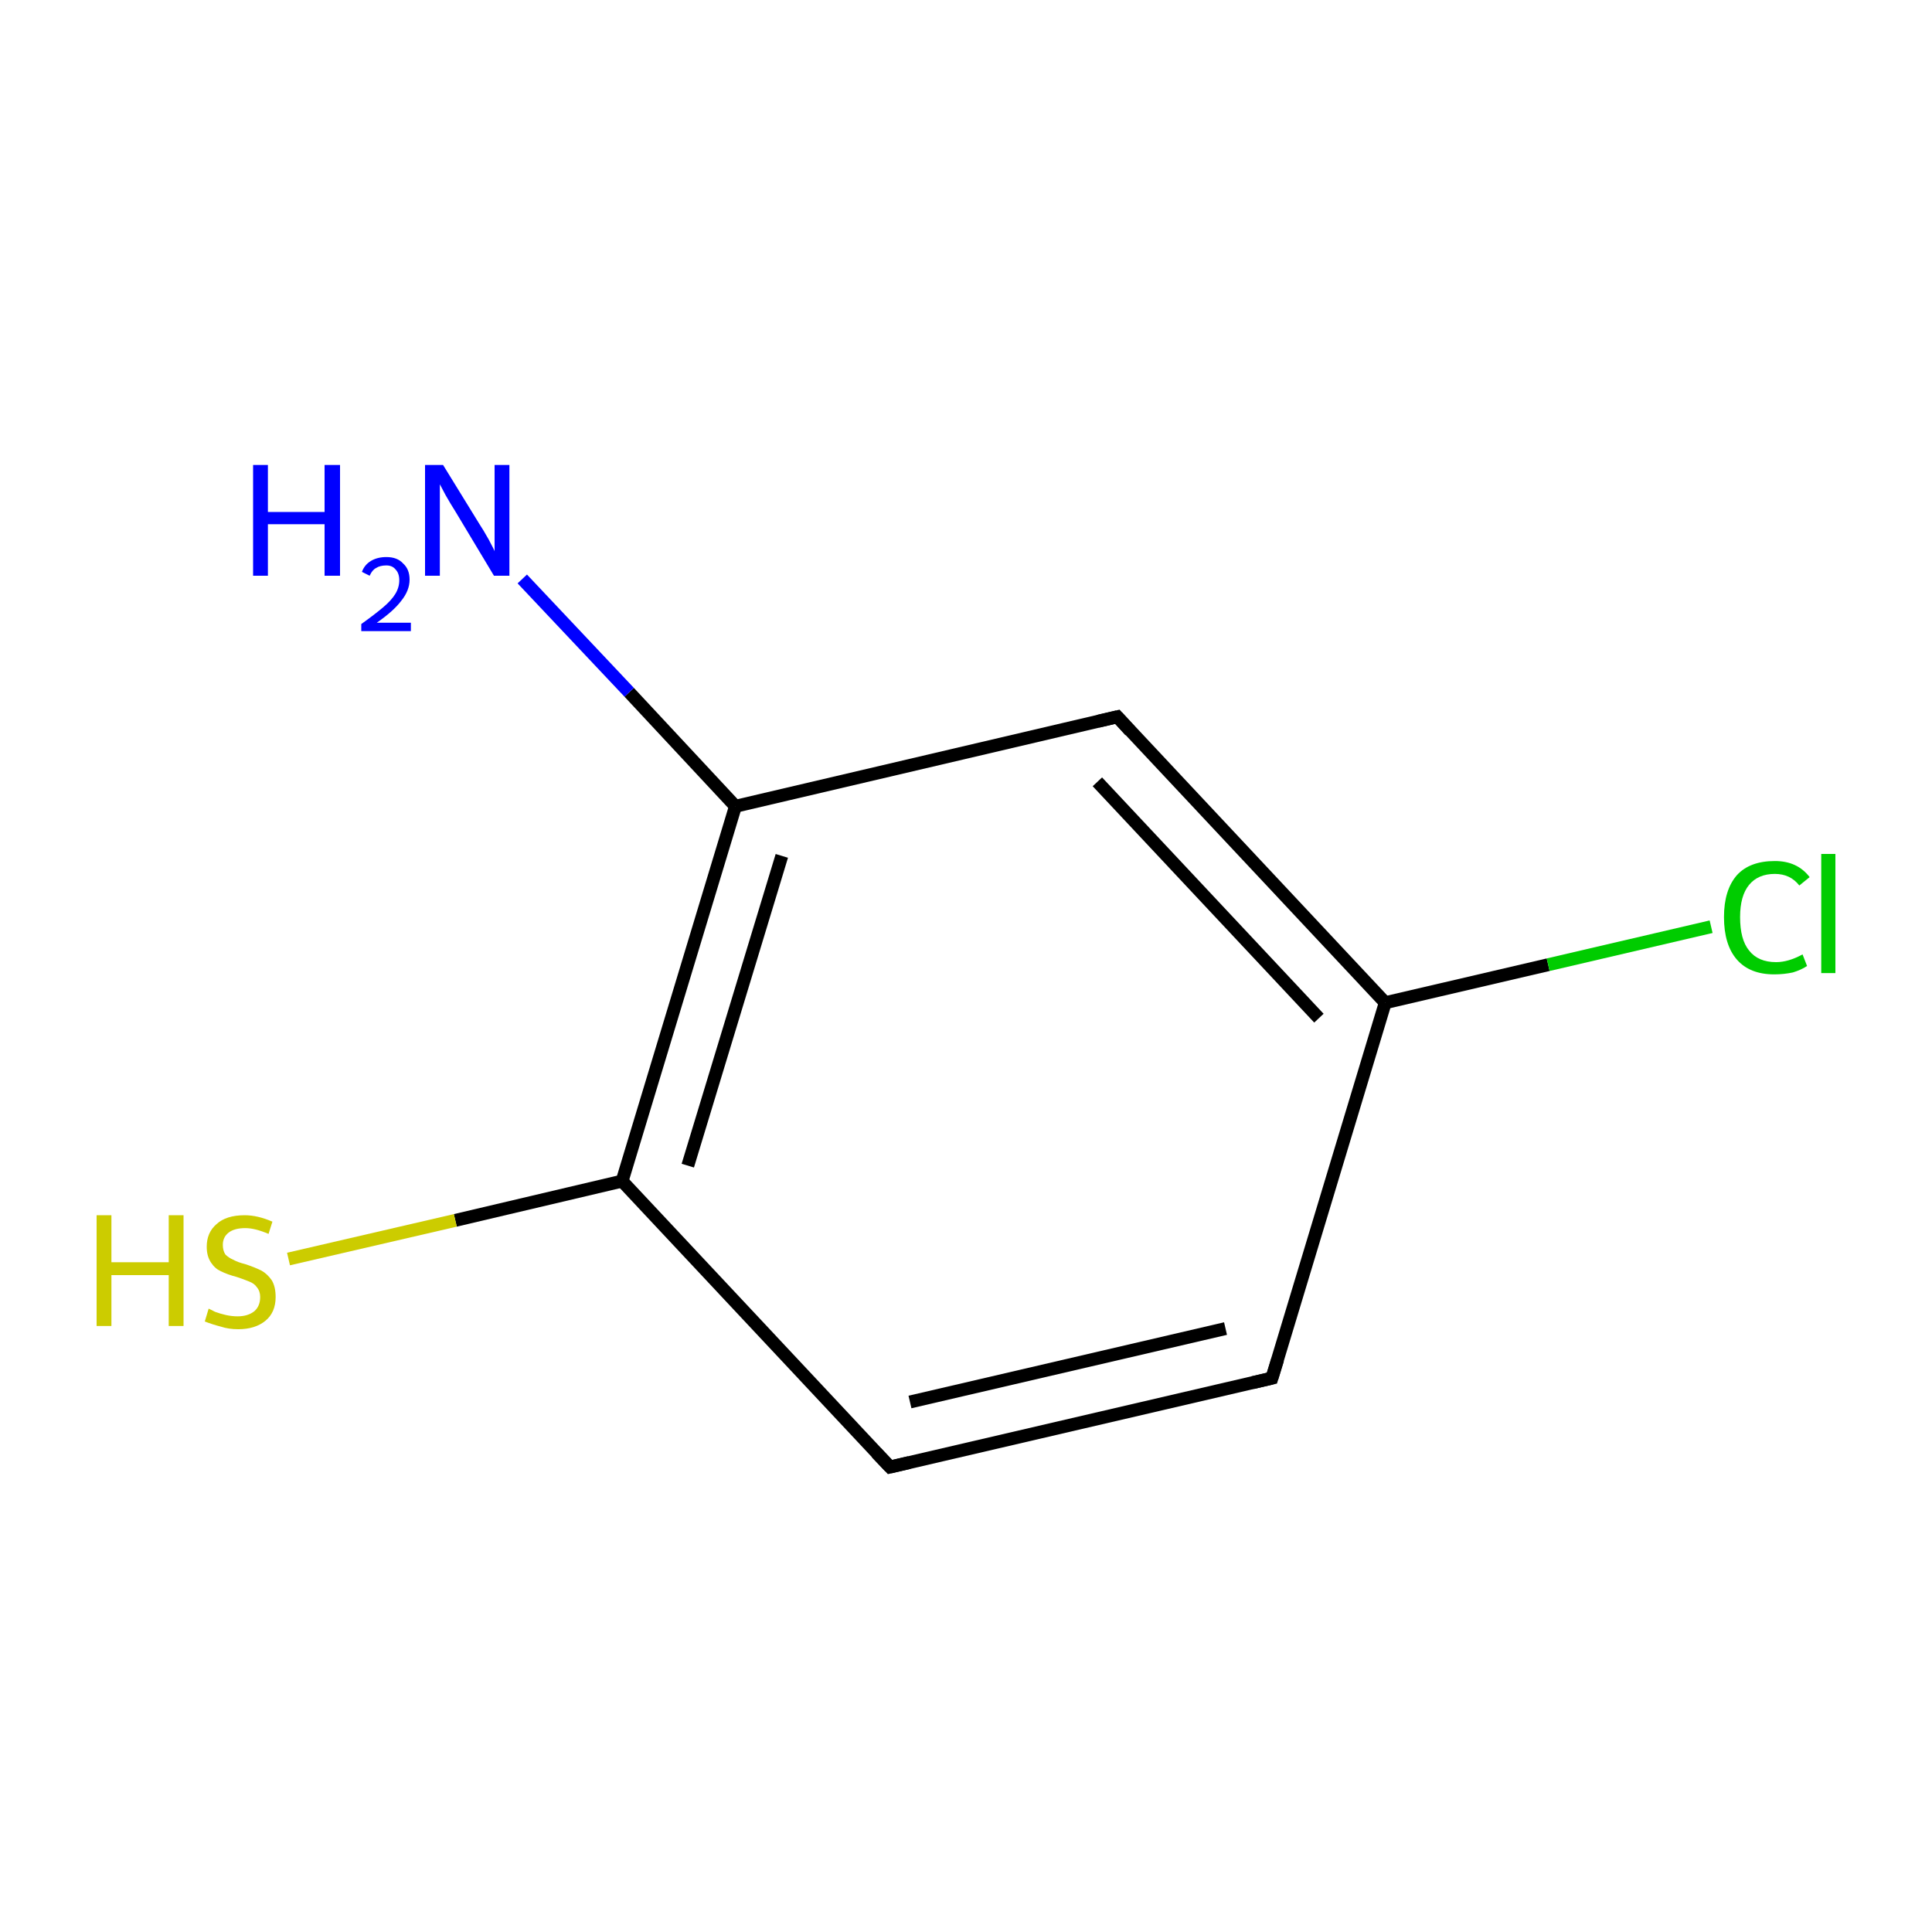<?xml version='1.0' encoding='iso-8859-1'?>
<svg version='1.1' baseProfile='full'
              xmlns='http://www.w3.org/2000/svg'
                      xmlns:rdkit='http://www.rdkit.org/xml'
                      xmlns:xlink='http://www.w3.org/1999/xlink'
                  xml:space='preserve'
width='300px' height='300px' viewBox='0 0 300 300'>
<!-- END OF HEADER -->
<rect style='opacity:1.0;fill:none;stroke:none' width='300.0' height='300.0' x='0.0' y='0.0'> </rect>
<path class='bond-0 atom-0 atom-1' d='M 197.5,214.0 L 138.2,227.8' style='fill:none;fill-rule:evenodd;stroke:#000000;stroke-width:2.0px;stroke-linecap:butt;stroke-linejoin:miter;stroke-opacity:1' />
<path class='bond-0 atom-0 atom-1' d='M 190.3,206.3 L 141.3,217.7' style='fill:none;fill-rule:evenodd;stroke:#000000;stroke-width:2.0px;stroke-linecap:butt;stroke-linejoin:miter;stroke-opacity:1' />
<path class='bond-1 atom-1 atom-2' d='M 138.2,227.8 L 96.6,183.4' style='fill:none;fill-rule:evenodd;stroke:#000000;stroke-width:2.0px;stroke-linecap:butt;stroke-linejoin:miter;stroke-opacity:1' />
<path class='bond-2 atom-2 atom-3' d='M 96.6,183.4 L 114.2,125.2' style='fill:none;fill-rule:evenodd;stroke:#000000;stroke-width:2.0px;stroke-linecap:butt;stroke-linejoin:miter;stroke-opacity:1' />
<path class='bond-2 atom-2 atom-3' d='M 106.8,181.0 L 121.4,132.9' style='fill:none;fill-rule:evenodd;stroke:#000000;stroke-width:2.0px;stroke-linecap:butt;stroke-linejoin:miter;stroke-opacity:1' />
<path class='bond-3 atom-3 atom-4' d='M 114.2,125.2 L 173.5,111.3' style='fill:none;fill-rule:evenodd;stroke:#000000;stroke-width:2.0px;stroke-linecap:butt;stroke-linejoin:miter;stroke-opacity:1' />
<path class='bond-4 atom-4 atom-5' d='M 173.5,111.3 L 215.1,155.7' style='fill:none;fill-rule:evenodd;stroke:#000000;stroke-width:2.0px;stroke-linecap:butt;stroke-linejoin:miter;stroke-opacity:1' />
<path class='bond-4 atom-4 atom-5' d='M 170.4,121.4 L 204.8,158.1' style='fill:none;fill-rule:evenodd;stroke:#000000;stroke-width:2.0px;stroke-linecap:butt;stroke-linejoin:miter;stroke-opacity:1' />
<path class='bond-5 atom-5 atom-6' d='M 215.1,155.7 L 240.4,149.8' style='fill:none;fill-rule:evenodd;stroke:#000000;stroke-width:2.0px;stroke-linecap:butt;stroke-linejoin:miter;stroke-opacity:1' />
<path class='bond-5 atom-5 atom-6' d='M 240.4,149.8 L 265.7,143.9' style='fill:none;fill-rule:evenodd;stroke:#00CC00;stroke-width:2.0px;stroke-linecap:butt;stroke-linejoin:miter;stroke-opacity:1' />
<path class='bond-6 atom-3 atom-7' d='M 114.2,125.2 L 97.7,107.5' style='fill:none;fill-rule:evenodd;stroke:#000000;stroke-width:2.0px;stroke-linecap:butt;stroke-linejoin:miter;stroke-opacity:1' />
<path class='bond-6 atom-3 atom-7' d='M 97.7,107.5 L 81.1,89.9' style='fill:none;fill-rule:evenodd;stroke:#0000FF;stroke-width:2.0px;stroke-linecap:butt;stroke-linejoin:miter;stroke-opacity:1' />
<path class='bond-7 atom-2 atom-8' d='M 96.6,183.4 L 70.7,189.5' style='fill:none;fill-rule:evenodd;stroke:#000000;stroke-width:2.0px;stroke-linecap:butt;stroke-linejoin:miter;stroke-opacity:1' />
<path class='bond-7 atom-2 atom-8' d='M 70.7,189.5 L 44.8,195.5' style='fill:none;fill-rule:evenodd;stroke:#CCCC00;stroke-width:2.0px;stroke-linecap:butt;stroke-linejoin:miter;stroke-opacity:1' />
<path class='bond-8 atom-5 atom-0' d='M 215.1,155.7 L 197.5,214.0' style='fill:none;fill-rule:evenodd;stroke:#000000;stroke-width:2.0px;stroke-linecap:butt;stroke-linejoin:miter;stroke-opacity:1' />
<path d='M 194.5,214.7 L 197.5,214.0 L 198.4,211.1' style='fill:none;stroke:#000000;stroke-width:2.0px;stroke-linecap:butt;stroke-linejoin:miter;stroke-miterlimit:10;stroke-opacity:1;' />
<path d='M 141.2,227.1 L 138.2,227.8 L 136.1,225.6' style='fill:none;stroke:#000000;stroke-width:2.0px;stroke-linecap:butt;stroke-linejoin:miter;stroke-miterlimit:10;stroke-opacity:1;' />
<path d='M 170.5,112.0 L 173.5,111.3 L 175.5,113.5' style='fill:none;stroke:#000000;stroke-width:2.0px;stroke-linecap:butt;stroke-linejoin:miter;stroke-miterlimit:10;stroke-opacity:1;' />
<path class='atom-6' d='M 267.7 142.4
Q 267.7 138.2, 269.7 135.9
Q 271.7 133.7, 275.6 133.7
Q 279.1 133.7, 281.0 136.2
L 279.4 137.5
Q 278.0 135.7, 275.6 135.7
Q 273.0 135.7, 271.6 137.4
Q 270.2 139.1, 270.2 142.4
Q 270.2 145.9, 271.6 147.6
Q 273.0 149.4, 275.8 149.4
Q 277.7 149.4, 279.9 148.2
L 280.6 150.0
Q 279.7 150.6, 278.4 151.0
Q 277.0 151.3, 275.5 151.3
Q 271.7 151.3, 269.7 149.0
Q 267.7 146.7, 267.7 142.4
' fill='#00CC00'/>
<path class='atom-6' d='M 282.8 132.6
L 285.0 132.6
L 285.0 151.1
L 282.8 151.1
L 282.8 132.6
' fill='#00CC00'/>
<path class='atom-7' d='M 39.3 72.2
L 41.6 72.2
L 41.6 79.5
L 50.4 79.5
L 50.4 72.2
L 52.8 72.2
L 52.8 89.4
L 50.4 89.4
L 50.4 81.4
L 41.6 81.4
L 41.6 89.4
L 39.3 89.4
L 39.3 72.2
' fill='#0000FF'/>
<path class='atom-7' d='M 56.2 88.8
Q 56.6 87.7, 57.6 87.1
Q 58.6 86.5, 60.0 86.5
Q 61.7 86.5, 62.6 87.5
Q 63.6 88.4, 63.6 90.0
Q 63.6 91.7, 62.3 93.3
Q 61.1 94.9, 58.5 96.7
L 63.8 96.7
L 63.8 98.0
L 56.1 98.0
L 56.1 96.9
Q 58.2 95.4, 59.5 94.3
Q 60.8 93.2, 61.4 92.2
Q 62.0 91.2, 62.0 90.1
Q 62.0 89.0, 61.4 88.4
Q 60.9 87.8, 60.0 87.8
Q 59.0 87.8, 58.4 88.2
Q 57.8 88.5, 57.4 89.4
L 56.2 88.8
' fill='#0000FF'/>
<path class='atom-7' d='M 68.8 72.2
L 74.4 81.3
Q 75.0 82.2, 75.9 83.8
Q 76.8 85.5, 76.8 85.6
L 76.8 72.2
L 79.1 72.2
L 79.1 89.4
L 76.7 89.4
L 70.7 79.4
Q 70.0 78.3, 69.2 76.9
Q 68.5 75.6, 68.3 75.2
L 68.3 89.4
L 66.0 89.4
L 66.0 72.2
L 68.8 72.2
' fill='#0000FF'/>
<path class='atom-8' d='M 15.0 188.7
L 17.3 188.7
L 17.3 196.0
L 26.2 196.0
L 26.2 188.7
L 28.5 188.7
L 28.5 205.9
L 26.2 205.9
L 26.2 198.0
L 17.3 198.0
L 17.3 205.9
L 15.0 205.9
L 15.0 188.7
' fill='#CCCC00'/>
<path class='atom-8' d='M 32.4 203.2
Q 32.6 203.3, 33.4 203.7
Q 34.2 204.0, 35.1 204.2
Q 36.0 204.4, 36.9 204.4
Q 38.5 204.4, 39.5 203.6
Q 40.4 202.8, 40.4 201.4
Q 40.4 200.5, 39.9 199.9
Q 39.5 199.3, 38.7 199.0
Q 38.0 198.7, 36.8 198.3
Q 35.3 197.9, 34.3 197.4
Q 33.4 197.0, 32.8 196.1
Q 32.1 195.1, 32.1 193.6
Q 32.1 191.4, 33.6 190.1
Q 35.1 188.7, 38.0 188.7
Q 40.0 188.7, 42.3 189.7
L 41.7 191.6
Q 39.6 190.7, 38.1 190.7
Q 36.4 190.7, 35.5 191.4
Q 34.6 192.1, 34.6 193.3
Q 34.6 194.2, 35.0 194.8
Q 35.5 195.3, 36.2 195.6
Q 36.9 196.0, 38.1 196.3
Q 39.6 196.8, 40.6 197.3
Q 41.5 197.8, 42.2 198.8
Q 42.8 199.8, 42.8 201.4
Q 42.8 203.8, 41.2 205.1
Q 39.6 206.4, 37.0 206.4
Q 35.5 206.4, 34.3 206.0
Q 33.1 205.7, 31.8 205.2
L 32.4 203.2
' fill='#CCCC00'/>
</svg>
